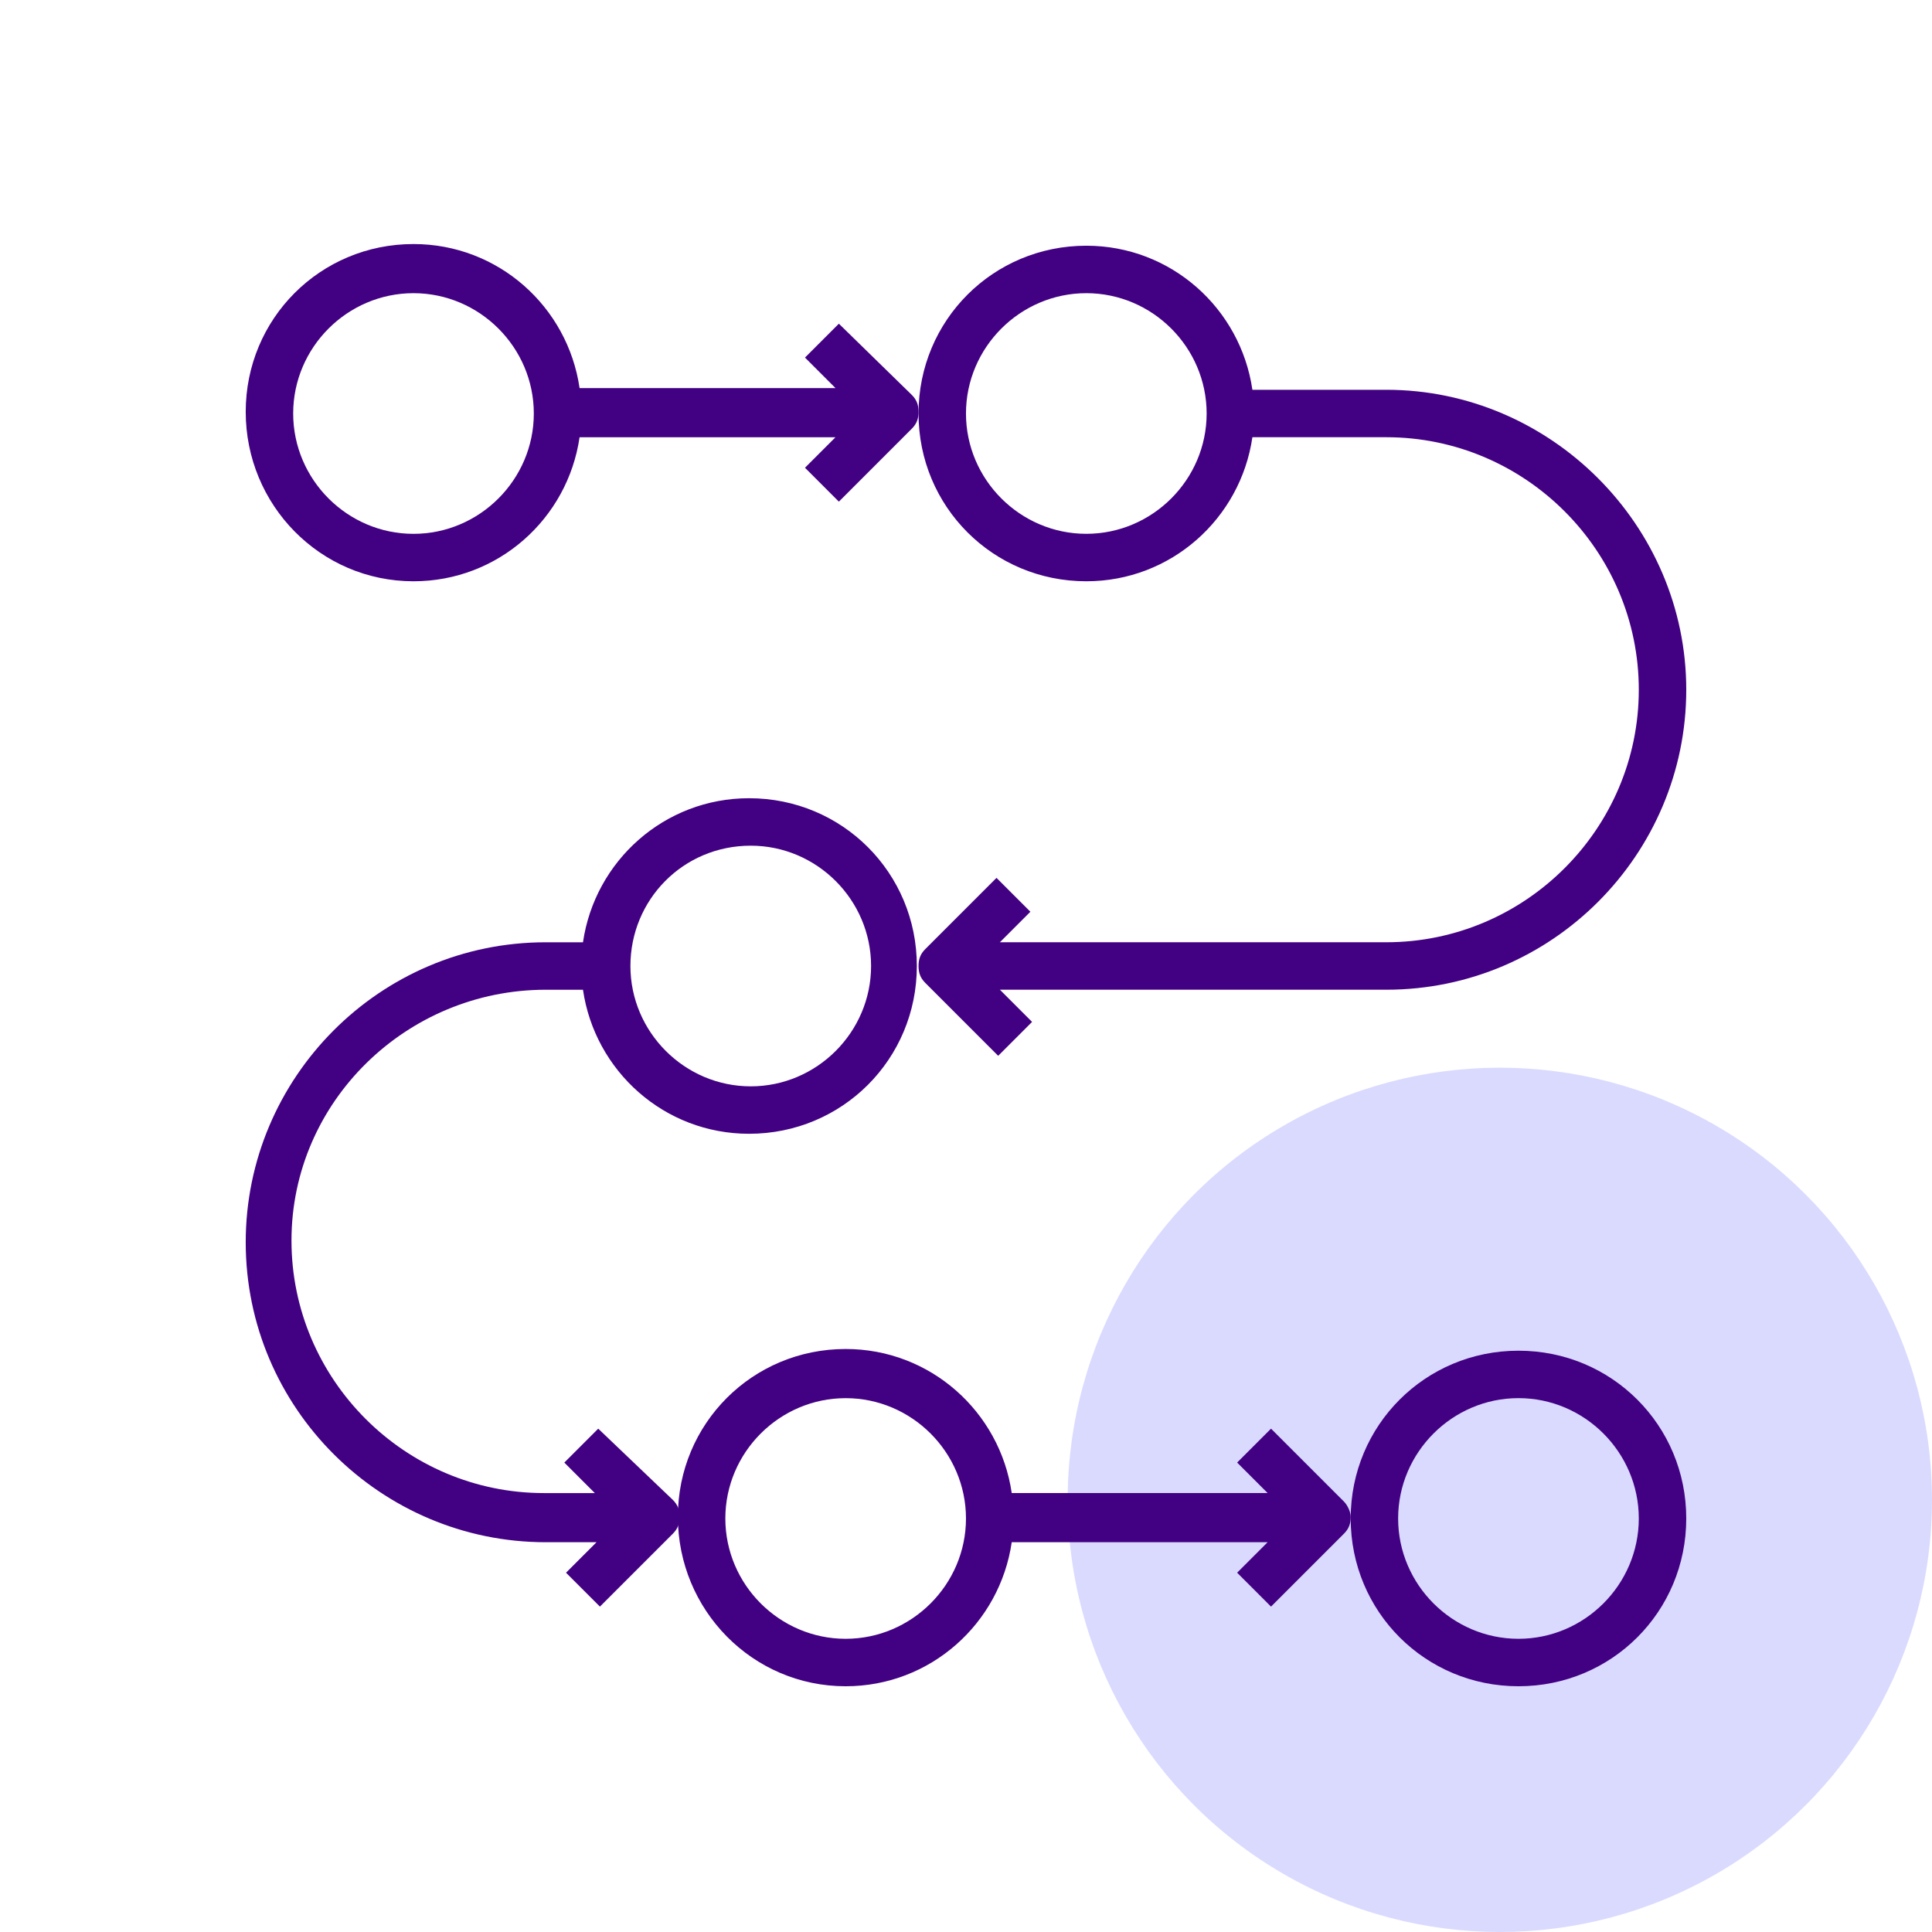 <svg width="76" height="76" viewBox="0 0 76 76" fill="none" xmlns="http://www.w3.org/2000/svg">
<circle cx="59" cy="59" r="17" fill="#DADAFF"/>
<path d="M52.866 59.066L49.999 56.2L48.666 57.533L49.866 58.733H39.799C39.333 55.533 36.599 53.066 33.266 53.066C29.599 53.066 26.666 56 26.666 59.666C26.666 63.333 29.599 66.333 33.266 66.333C36.599 66.333 39.333 63.866 39.799 60.666H49.866L48.666 61.866L49.999 63.2L52.866 60.333C53.066 60.133 53.133 59.933 53.133 59.666C53.133 59.466 52.999 59.2 52.866 59.066ZM33.266 64.466C30.666 64.466 28.533 62.333 28.533 59.733C28.533 57.133 30.666 55 33.266 55C35.866 55 37.999 57.133 37.999 59.733C37.999 62.333 35.866 64.466 33.266 64.466Z" fill="#420083"/>
<path d="M59.733 53.133C56.066 53.133 53.133 56.066 53.133 59.733C53.133 63.4 56.066 66.333 59.733 66.333C63.4 66.333 66.333 63.4 66.333 59.733C66.333 56.066 63.4 53.133 59.733 53.133ZM59.733 64.466C57.133 64.466 54.999 62.333 54.999 59.733C54.999 57.133 57.133 54.999 59.733 54.999C62.333 54.999 64.466 57.133 64.466 59.733C64.466 62.333 62.333 64.466 59.733 64.466Z" fill="#420083"/>
<path d="M23.533 56.2L22.199 57.534L23.399 58.734H21.399C15.933 58.734 11.466 54.267 11.466 48.8C11.466 43.334 15.999 38.934 21.466 38.934H22.933C23.399 42.134 26.133 44.6 29.466 44.6C33.133 44.6 36.066 41.667 36.066 38C36.066 34.334 33.133 31.4 29.466 31.4C26.133 31.4 23.399 33.867 22.933 37.067H21.466C14.933 37.067 9.666 42.4 9.666 48.867C9.666 55.4 14.999 60.667 21.466 60.667H23.466L22.266 61.867L23.599 63.2L26.466 60.334C26.666 60.134 26.733 59.934 26.733 59.667C26.733 59.4 26.666 59.2 26.466 59L23.533 56.2ZM29.533 33.267C32.133 33.267 34.266 35.4 34.266 38C34.266 40.6 32.133 42.734 29.533 42.734C26.933 42.734 24.799 40.6 24.799 38C24.799 35.4 26.866 33.267 29.533 33.267Z" fill="#420083"/>
<path d="M16.266 22.866C19.599 22.866 22.333 20.4 22.799 17.2H32.866L31.666 18.4L32.999 19.733L35.866 16.866C36.066 16.666 36.133 16.466 36.133 16.2C36.133 15.933 36.066 15.733 35.866 15.533L32.999 12.733L31.666 14.066L32.866 15.266H22.799C22.333 12.066 19.599 9.6 16.266 9.6C12.599 9.6 9.666 12.533 9.666 16.2C9.666 19.866 12.599 22.866 16.266 22.866ZM16.266 11.533C18.866 11.533 20.999 13.666 20.999 16.266C20.999 18.866 18.866 21 16.266 21C13.666 21 11.533 18.866 11.533 16.266C11.533 13.666 13.666 11.533 16.266 11.533Z" fill="#420083"/>
<path d="M42.733 22.866C46.066 22.866 48.8 20.399 49.266 17.199H54.533C59.999 17.199 64.466 21.666 64.466 27.133C64.466 32.599 59.999 37.066 54.533 37.066H39.333L40.533 35.866L39.2 34.533L36.4 37.333C36.2 37.533 36.133 37.733 36.133 37.999C36.133 38.266 36.2 38.466 36.4 38.666L39.266 41.533L40.599 40.199L39.333 38.933H54.533C61.066 38.933 66.333 33.599 66.333 27.133C66.333 20.666 60.999 15.333 54.533 15.333H49.266C48.8 12.133 46.066 9.666 42.733 9.666C39.066 9.666 36.133 12.599 36.133 16.266C36.133 19.933 39.066 22.866 42.733 22.866ZM42.733 11.533C45.333 11.533 47.466 13.666 47.466 16.266C47.466 18.866 45.333 20.999 42.733 20.999C40.133 20.999 37.999 18.866 37.999 16.266C37.999 13.666 40.133 11.533 42.733 11.533Z" fill="#420083"/>
</svg>

